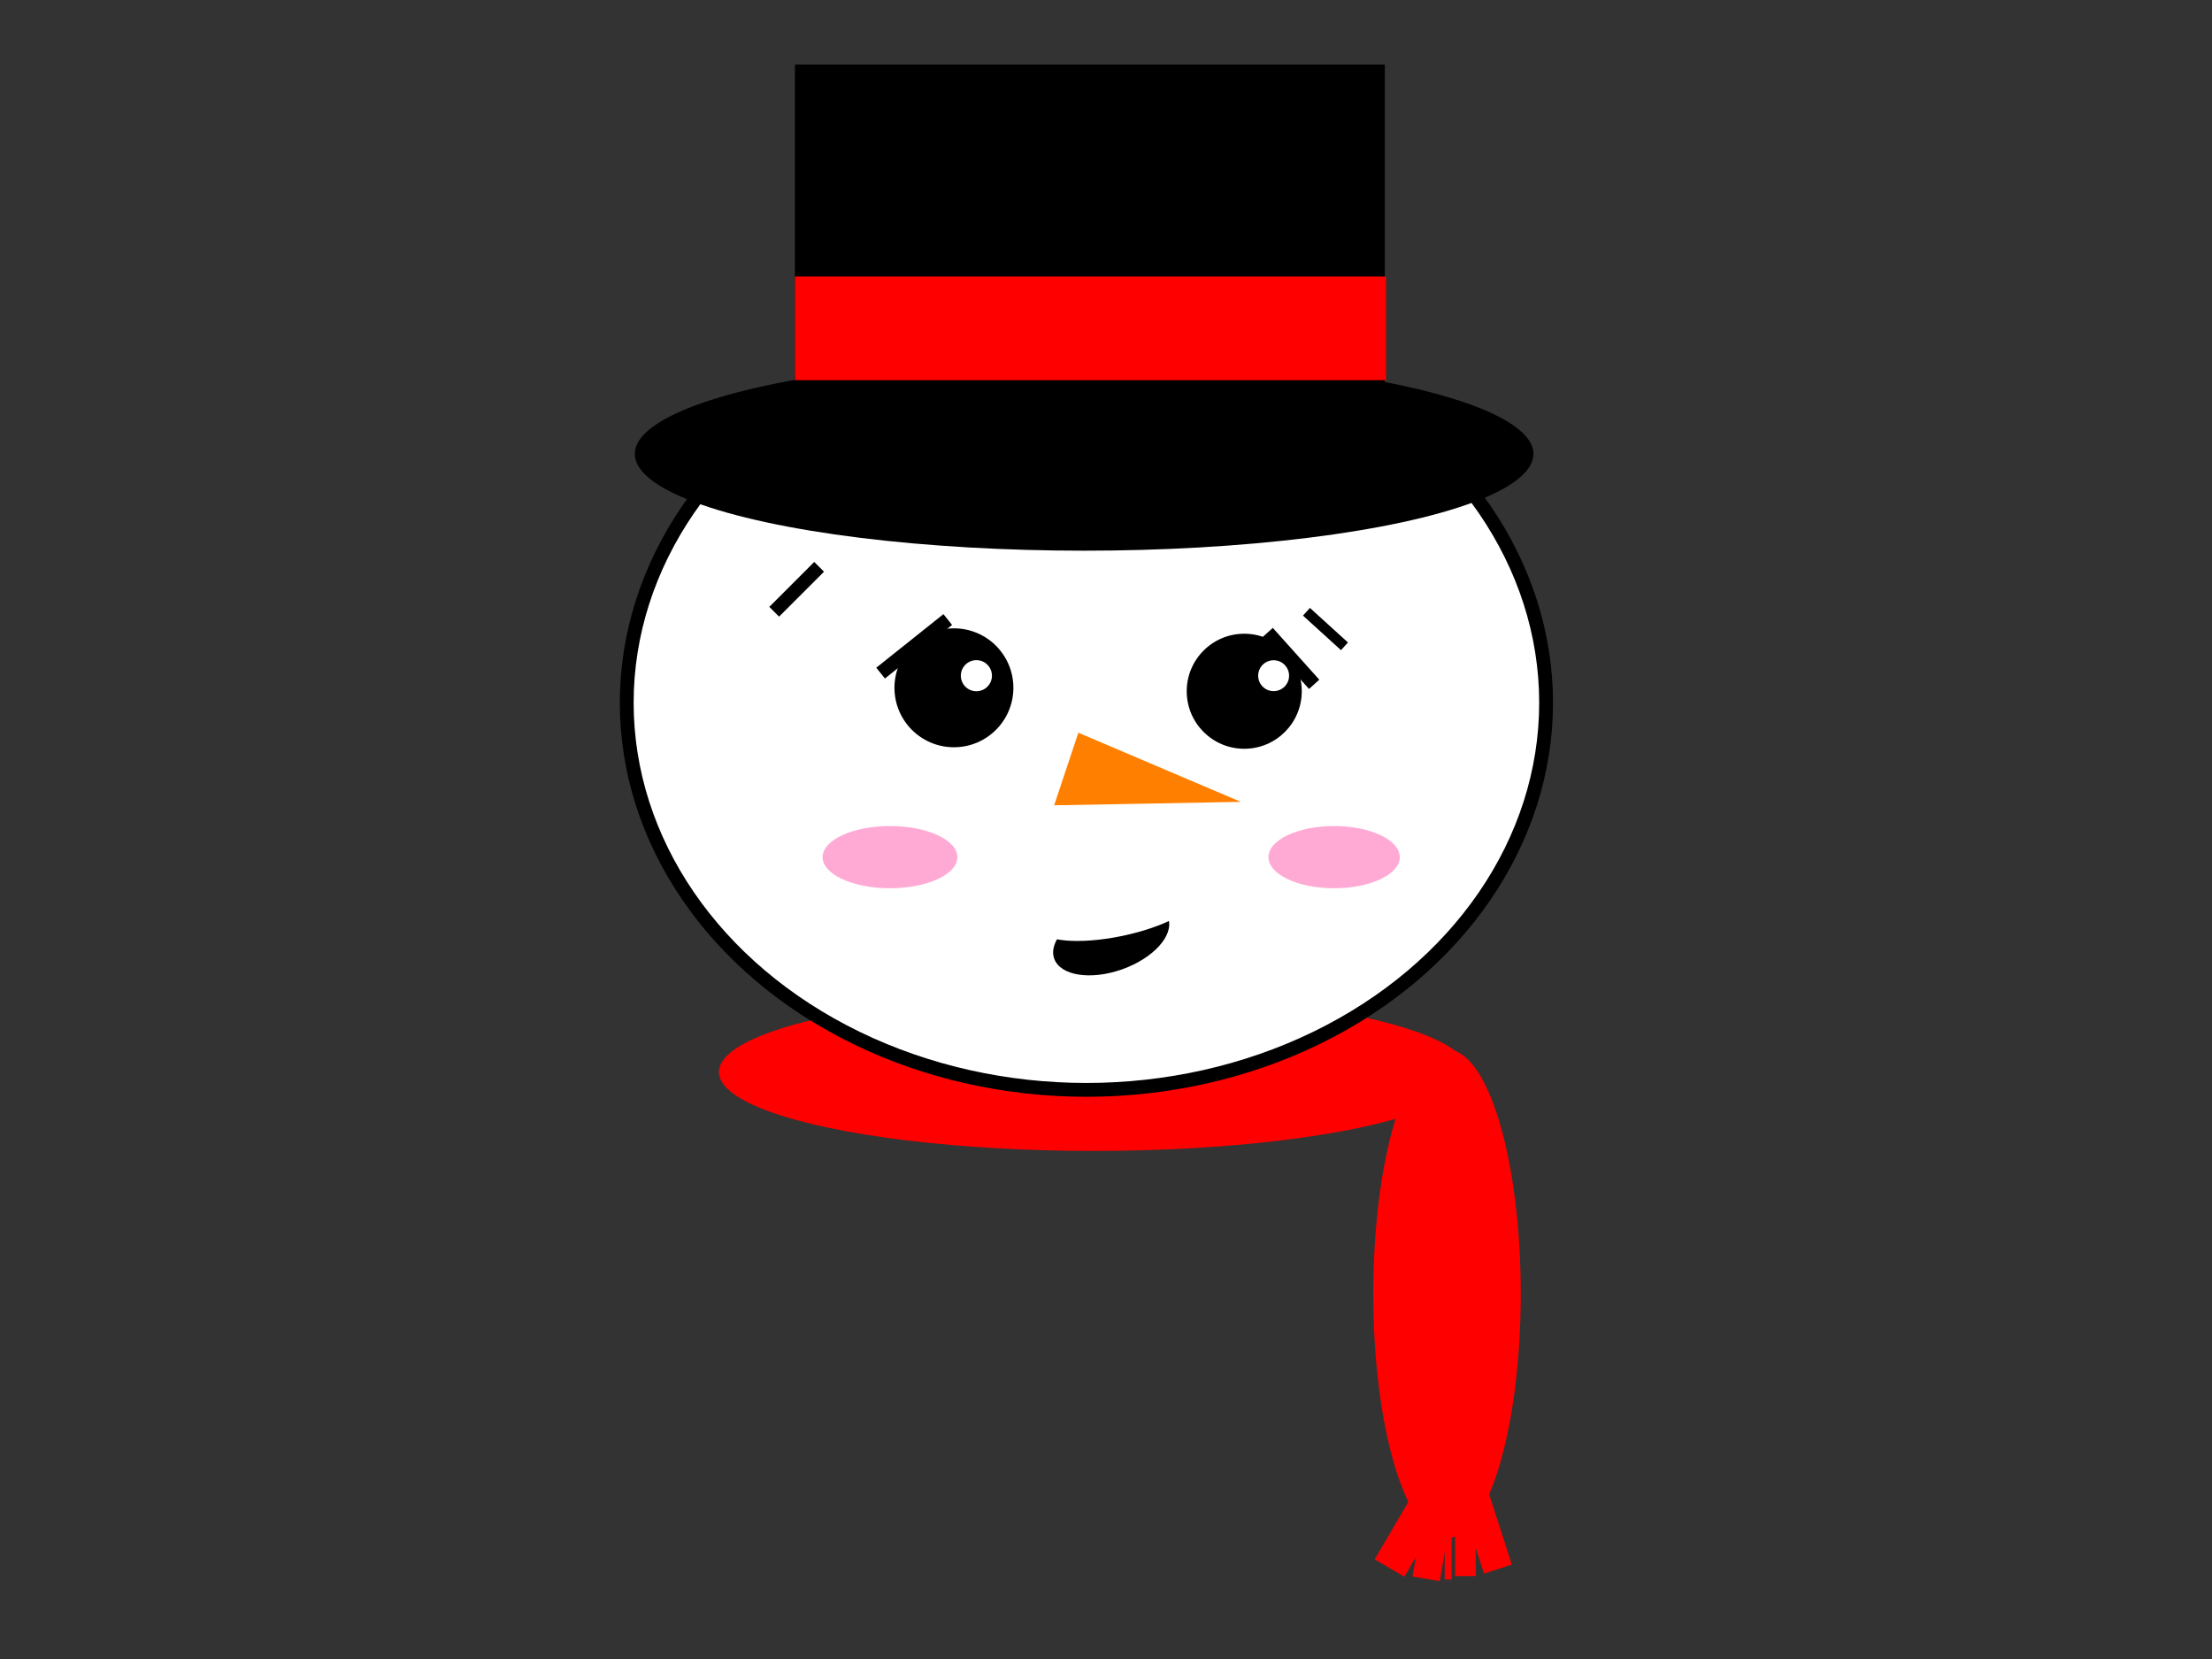 <?xml version="1.0"?><svg width="640" height="480" xmlns="http://www.w3.org/2000/svg">
 <rect width="100%" height="100%" fill="#333333" stroke="none"/>
 <!-- Created with SVG-edit - http://svg-edit.googlecode.com/ -->
 <title>shy better</title>
 <g>
  <title>Layer 1</title>
  <ellipse fill="#FF0000" stroke="#000000" stroke-width="0" stroke-dasharray="null" stroke-linejoin="null" stroke-linecap="null" cx="418.667" cy="374.333" id="svg_3" rx="21.333" ry="70.667"/>
  <ellipse fill="#FF0000" stroke="#000000" stroke-width="0" stroke-dasharray="null" stroke-linejoin="null" stroke-linecap="null" cx="316.5" cy="310.167" id="svg_4" rx="108.5" ry="22.833"/>
  <ellipse fill="#ffffff" stroke="#000000" stroke-width="4" stroke-dasharray="null" stroke-linejoin="null" stroke-linecap="null" cx="314.333" cy="203.333" id="svg_5" rx="133" ry="112"/>
  <ellipse fill="#000000" stroke="#000000" stroke-width="0" stroke-dasharray="null" stroke-linejoin="null" stroke-linecap="null" cx="313.667" cy="131.333" id="svg_6" rx="130" ry="28"/>
  <rect fill="#000000" stroke="#000000" stroke-width="0" stroke-dasharray="null" stroke-linejoin="null" stroke-linecap="null" x="230" y="18.667" width="170.667" height="110.667" id="svg_8"/>
  <circle fill="#000000" stroke="#000000" stroke-width="0" stroke-dasharray="null" stroke-linejoin="null" stroke-linecap="null" cx="276" cy="199" r="17.205" id="svg_9"/>
  <circle fill="#000000" stroke="#000000" stroke-width="0" stroke-dasharray="null" stroke-linejoin="null" stroke-linecap="null" cx="360" cy="200" r="16.643" id="svg_10"/>
  <circle fill="#ffffff" stroke="#000000" stroke-width="0" stroke-dasharray="null" stroke-linejoin="null" stroke-linecap="null" cx="282.5" cy="195.5" r="4.5" id="svg_14"/>
  <circle fill="#ffffff" stroke="#000000" stroke-width="0" stroke-dasharray="null" stroke-linejoin="null" stroke-linecap="null" cx="368.5" cy="195.5" r="4.472" id="svg_15"/>
  <ellipse fill="#000000" stroke="#000000" stroke-width="0" stroke-dasharray="null" stroke-linejoin="null" stroke-linecap="null" cx="321.5" cy="271.5" id="svg_16" rx="17.5" ry="9.5" transform="rotate(-19.592 321.5,271.5) "/>
  <rect fill="#ff0000" stroke="#000000" stroke-width="0" stroke-dasharray="null" stroke-linejoin="null" stroke-linecap="null" x="230" y="80" width="171" height="30" id="svg_17"/>
  <rect transform="rotate(30.379 407.09,445.053) " id="svg_1" height="20" width="9.957" y="435.053" x="402.112" stroke-linecap="null" stroke-linejoin="null" stroke-dasharray="null" stroke-width="0" stroke="#000000" fill="#ff0000"/>
  <rect transform="rotate(9.728 415,443) " id="svg_2" height="28" width="8" y="429" x="411" stroke-linecap="null" stroke-linejoin="null" stroke-dasharray="null" stroke-width="0" stroke="#000000" fill="#ff0000"/>
  <rect transform="rotate(-17.904 429.849,443.033) " id="svg_7" height="23" width="8.47" y="431.533" x="425.614" stroke-linecap="null" stroke-linejoin="null" stroke-dasharray="null" stroke-width="0" stroke="#000000" fill="#ff0000"/>
  <rect id="svg_11" height="20" width="6" y="436" x="421" stroke-linecap="null" stroke-linejoin="null" stroke-dasharray="null" stroke-width="0" stroke="#000000" fill="#ff0000"/>
  <rect id="svg_13" height="16" width="2" y="441" x="418" stroke-linecap="null" stroke-linejoin="null" stroke-dasharray="null" stroke-width="0" stroke="#000000" fill="#ff0000"/>
  <path fill="#ff7f00" stroke="#000000" stroke-width="0" stroke-dasharray="null" stroke-linejoin="null" stroke-linecap="null" d="m312,212l-7,21l54,-1l-47,-20z" id="svg_12"/>
  <line fill="none" stroke="#000000" stroke-width="4" stroke-dasharray="null" stroke-linejoin="null" stroke-linecap="null" x1="274.216" y1="179.252" x2="254.784" y2="194.748" id="svg_18"/>
  <line transform="rotate(-22.286 373.5,190.5) " fill="none" stroke="#000000" stroke-width="4" stroke-dasharray="null" stroke-linejoin="null" stroke-linecap="null" x1="370.118" y1="181.014" x2="376.882" y2="199.986" id="svg_19"/>
  <ellipse ry="6.988" rx="23" id="svg_20" cy="263.977" cx="323.15" stroke-linecap="null" stroke-linejoin="null" stroke-dasharray="null" stroke-width="0" stroke="#000000" fill="#ffffff" transform="rotate(-11.651 323.15,263.977) "/>
  <line id="svg_22" y2="187" x2="389" y1="177" x1="378" stroke-linecap="null" stroke-linejoin="null" stroke-dasharray="null" stroke-width="3" stroke="#000000" fill="none"/>
  <ellipse fill="#ffaad4" stroke="#000000" stroke-width="0" stroke-dasharray="null" stroke-linejoin="null" stroke-linecap="null" cx="257.5" cy="248" id="svg_21" rx="19.5" ry="9"/>
  <ellipse fill="#ffaad4" stroke="#000000" stroke-width="0" stroke-dasharray="null" stroke-linejoin="null" stroke-linecap="null" cx="386" cy="248" id="svg_23" rx="19" ry="9"/>
  <line fill="none" stroke="#000000" stroke-width="4" stroke-dasharray="null" stroke-linejoin="null" stroke-linecap="null" x1="237" y1="164" x2="224" y2="177" id="svg_24"/>
 </g>
</svg>